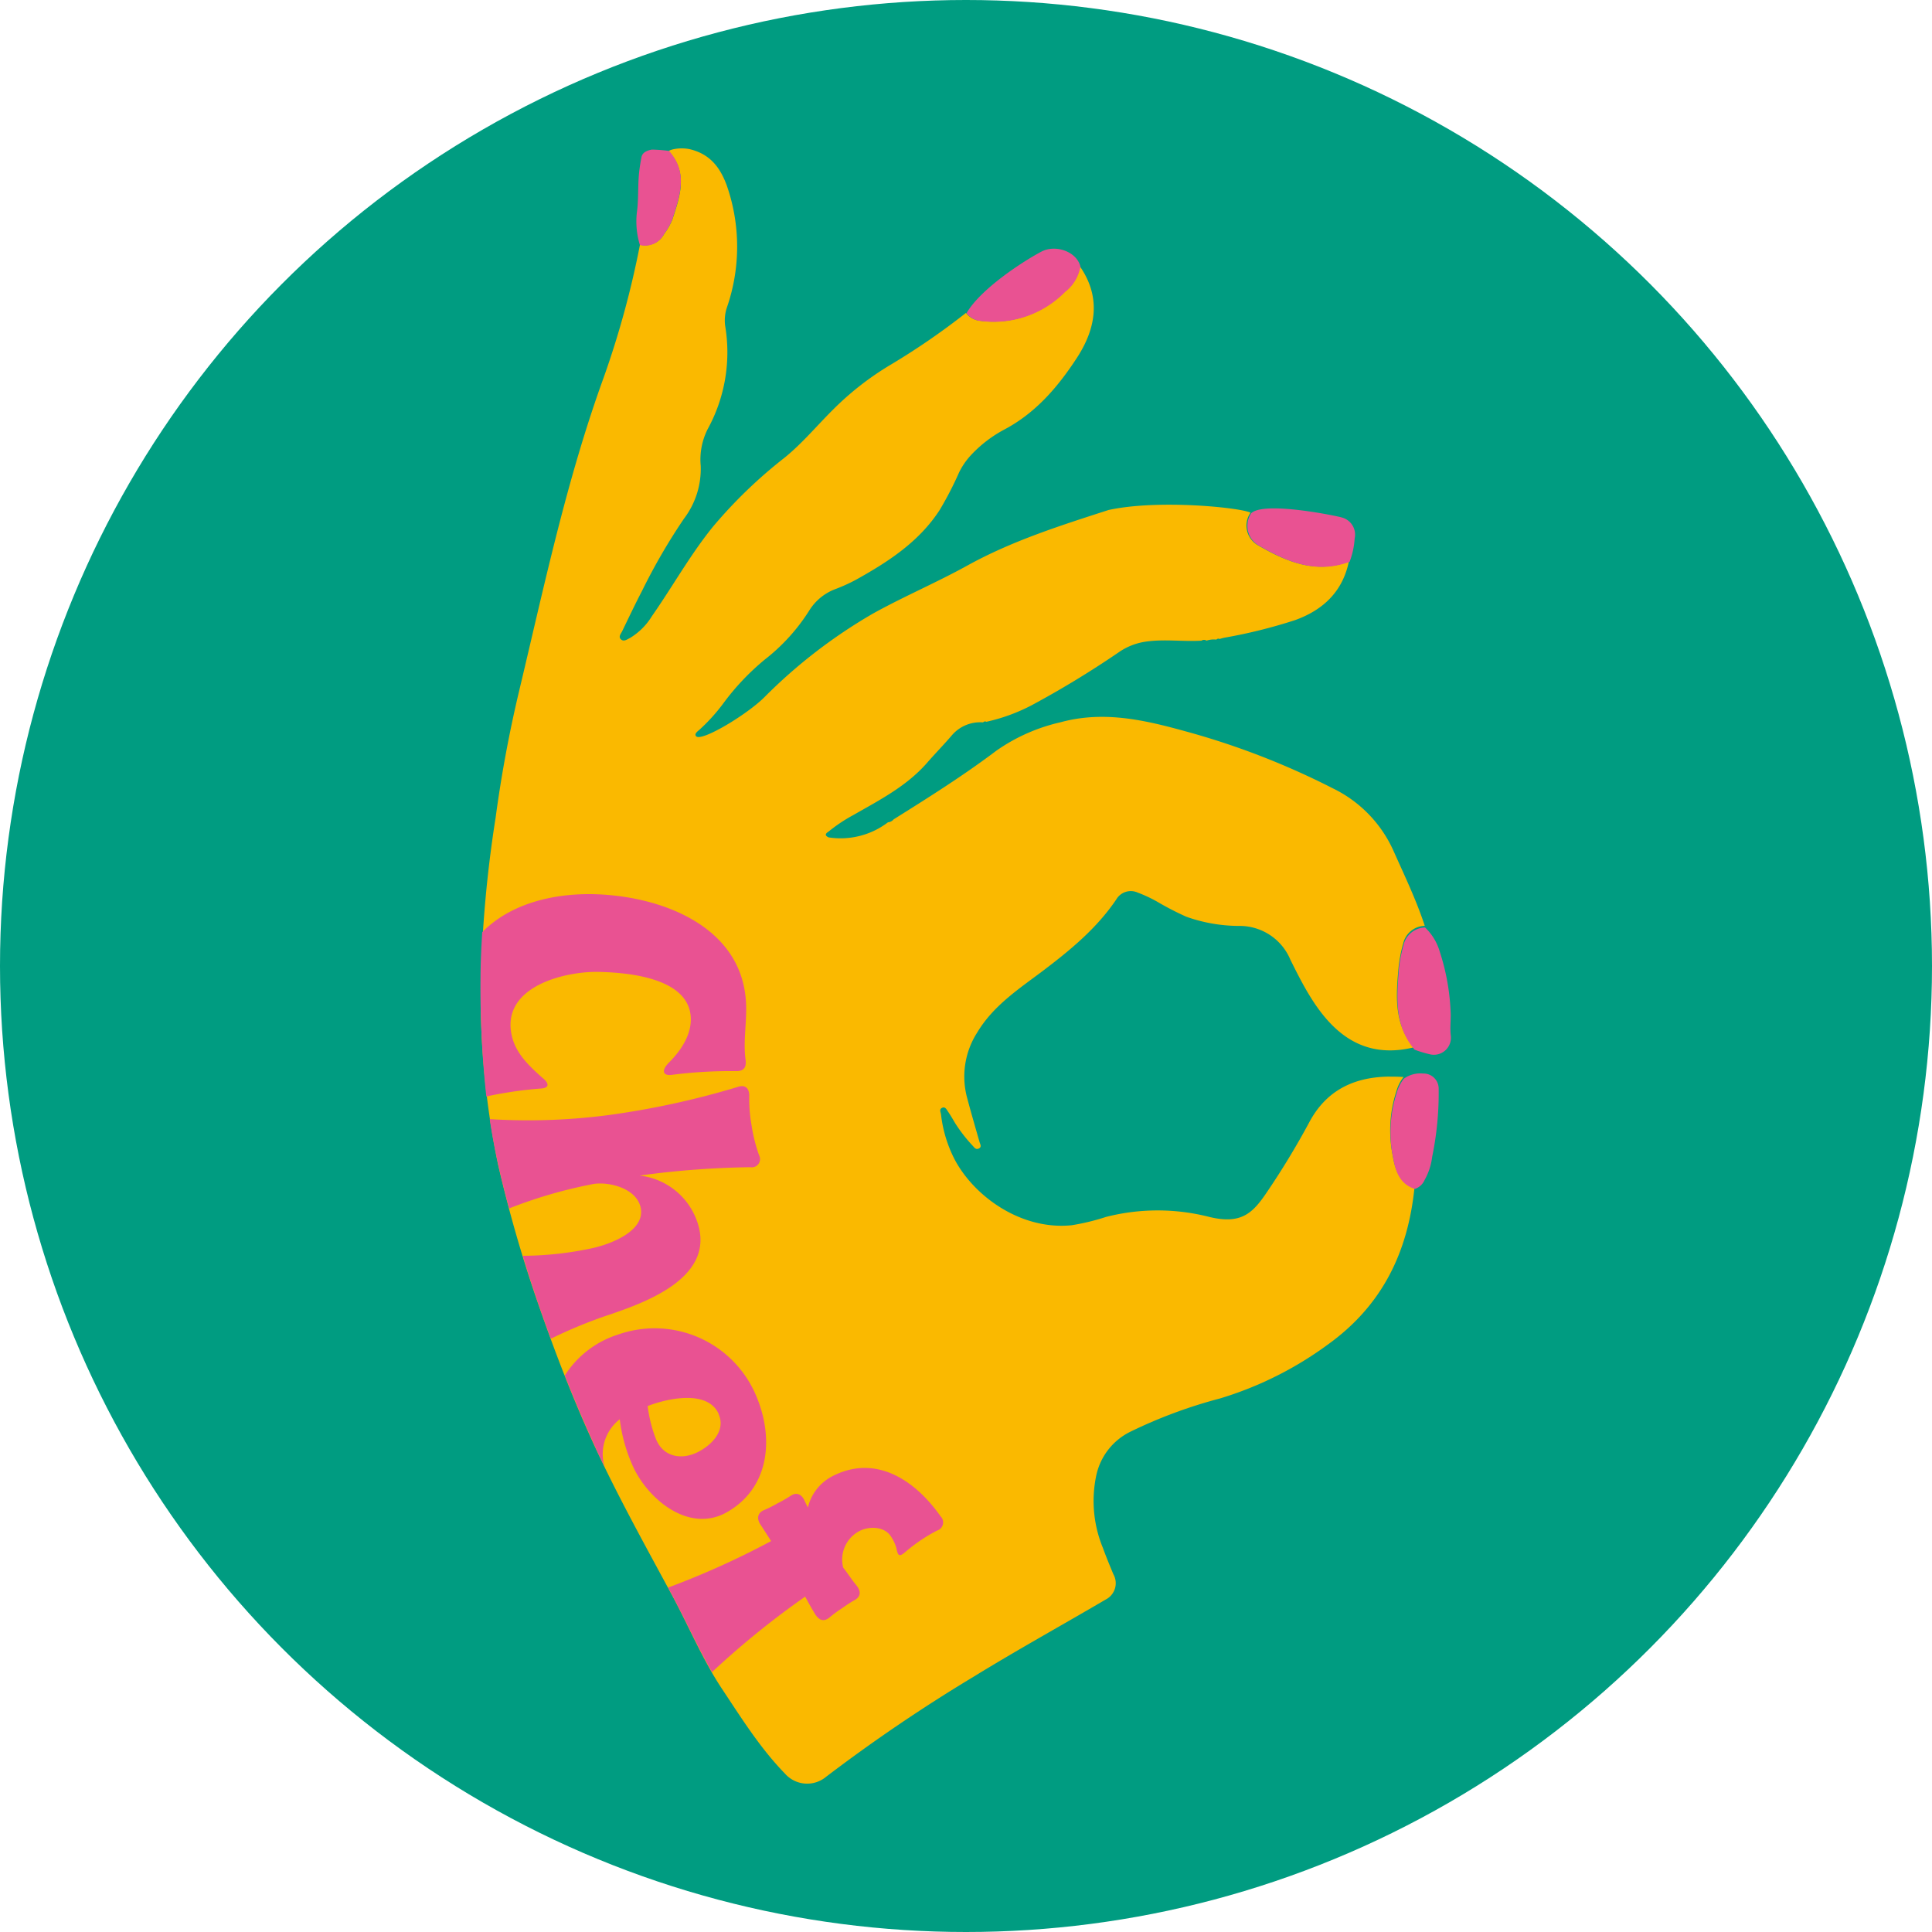 <svg id="Слой_1" data-name="Слой 1" xmlns="http://www.w3.org/2000/svg" viewBox="0 0 256 256"><defs><style>.cls-1{fill:#009c81;}.cls-2{fill:#fab900;}.cls-3{fill:#e95292;}</style></defs><circle class="cls-1" cx="128" cy="128" r="128"/><path class="cls-2" d="M91.56,19.81c2.53.66,3.87,2.37,4.75,4.79a24.63,24.63,0,0,1,0,16.17,5.43,5.43,0,0,0-.23,2.36,21.15,21.15,0,0,1-2.31,13.73,8.94,8.94,0,0,0-.92,4.88,10.93,10.93,0,0,1-2.23,7,79.72,79.72,0,0,0-5.53,9.52c-.92,1.77-1.78,3.58-2.65,5.38-.16.33-.54.73-.16,1.08s.81,0,1.19-.18a8.59,8.59,0,0,0,2.9-2.88c2.75-3.93,5.09-8.16,8.11-11.88a63.27,63.27,0,0,1,9.5-9.15c2.36-1.92,4.28-4.25,6.42-6.37a38.92,38.92,0,0,1,7.73-6A95,95,0,0,0,128,41.46a2.67,2.67,0,0,0,1.57,1,13.3,13.3,0,0,0,11.52-3.83,5.38,5.38,0,0,0,2-3.34c2.87,4.15,2.11,8.29-.41,12.15s-5.46,7.29-9.61,9.48a16.88,16.88,0,0,0-4.32,3.29,9.41,9.41,0,0,0-1.67,2.4,46.12,46.12,0,0,1-2.55,4.94c-2.72,4.21-6.76,6.84-11,9.21a22.55,22.55,0,0,1-2.87,1.31,6.94,6.94,0,0,0-3.4,2.78,25.39,25.39,0,0,1-5.89,6.52,32.42,32.42,0,0,0-5.52,5.82,24.13,24.13,0,0,1-3.22,3.55c-.26.21-.66.53-.39.82.71.75,6.67-2.83,9-5.13a68.94,68.94,0,0,1,14.47-11.15c4.08-2.26,8.37-4.08,12.43-6.32,5.94-3.29,12.34-5.31,18.74-7.38,6.59-1.44,17.42-.33,18.82.35a3,3,0,0,0,.92,4.28c3.76,2.19,7.64,3.86,12.11,2.2-.83,4-3.43,6.43-7.13,7.76a68.24,68.24,0,0,1-9.37,2.33,6.29,6.29,0,0,0-.62.17.34.34,0,0,0-.43.08,3,3,0,0,0-1.31.14.57.57,0,0,0-.66,0c-2.47.15-4.93-.23-7.39.13a8.37,8.37,0,0,0-3.61,1.43,127.33,127.33,0,0,1-11.51,7,24.18,24.18,0,0,1-6,2.19.33.33,0,0,0-.43.08,4.93,4.93,0,0,0-4.15,1.72c-1.06,1.24-2.21,2.41-3.28,3.64-2.71,3.1-6.31,4.94-9.79,6.93a20.9,20.9,0,0,0-3.25,2.17c-.42.26-.57.52,0,.78a10.36,10.36,0,0,0,7.86-2,1.09,1.09,0,0,0,.75-.39c4.63-2.9,9.24-5.8,13.6-9.09a24.05,24.05,0,0,1,8.49-3.77c5.73-1.57,11.15-.31,16.61,1.2a101.86,101.86,0,0,1,19.48,7.54,16.86,16.86,0,0,1,8.09,8.37c1.45,3.25,3,6.47,4.11,9.86a3,3,0,0,0-2.84,2.27,19.56,19.56,0,0,0-.62,3.1c-.32,3.73-.72,7.49,2,10.73-9.48,2.32-13.51-5.91-16.35-11.62a7.28,7.28,0,0,0-6.85-4.47,21,21,0,0,1-6.94-1.22,39.22,39.22,0,0,1-3.87-2,18.76,18.76,0,0,0-2.57-1.2,2.23,2.23,0,0,0-2.85.93c-2.57,3.79-6,6.63-9.63,9.38-3.17,2.4-6.61,4.61-8.77,8.21a10.82,10.82,0,0,0-1.33,8.76c.51,1.92,1.07,3.84,1.62,5.76.08.3.34.64-.07.86s-.61-.11-.83-.35a20.08,20.08,0,0,1-2.33-3c-.3-.5-.58-1-.91-1.48-.2-.27-.38-.75-.81-.55s-.19.57-.15.89a17.25,17.25,0,0,0,1.83,6c2.63,4.92,8.84,9.35,15.49,8.67a30,30,0,0,0,4.54-1.1,27.59,27.59,0,0,1,13.69,0c4.12,1,5.67-.43,7.44-3a105.14,105.14,0,0,0,5.83-9.59c2.21-4.11,5.76-5.88,10.29-6,.73,0,1.45,0,2.18.05a5.32,5.32,0,0,0-.93,1.82,16.81,16.81,0,0,0-.49,8.67c.3,1.76.87,3.48,2.87,4.12C186.56,166,183.1,173,176,178.12a47.06,47.06,0,0,1-14.37,7.19,64.34,64.34,0,0,0-11.93,4.44,8.41,8.41,0,0,0-4.44,5.76,16.32,16.32,0,0,0,.89,9.62c.42,1.17.9,2.31,1.37,3.45a2.42,2.42,0,0,1-1,3.36c-5.81,3.41-11.71,6.67-17.44,10.19a217.6,217.6,0,0,0-19.6,13.29A3.92,3.92,0,0,1,104,235c-3.27-3.36-5.74-7.32-8.32-11.2s-4.37-8.21-6.57-12.31C85.61,205,82,198.52,78.88,191.81c-2.87-6.21-5.33-12.58-7.57-19.05A177,177,0,0,1,66,154.33a110,110,0,0,1-2.28-24.7,162.62,162.62,0,0,1,1.95-21.27,170.59,170.59,0,0,1,3.15-16.94C72.14,77.5,75.1,63.48,80,50A121.72,121.72,0,0,0,84.8,32.42,2.84,2.84,0,0,0,88,31a8.69,8.69,0,0,0,1.08-1.88c1-3.06,2.15-6.16-.44-9.06C88.48,19.9,90.08,19.42,91.56,19.81Z"/><path class="cls-3" d="M187.37,139c-2.68-3.24-2.28-7-2-10.73a19.56,19.56,0,0,1,.62-3.1,3,3,0,0,1,2.84-2.27,7.18,7.18,0,0,1,1.94,3.18,29.64,29.64,0,0,1,1.46,8.41c0,.89-.1,1.8,0,2.66a2.26,2.26,0,0,1-2.8,2.54C188.49,139.48,187.07,139,187.37,139Z"/><path class="cls-3" d="M178.83,74.44c-4.47,1.66-8.35,0-12.11-2.2A3,3,0,0,1,165.8,68c1.76-1.65,11.58.42,12,.57a2.35,2.35,0,0,1,1.7,2.78A10.53,10.53,0,0,1,178.83,74.44Z"/><path class="cls-3" d="M143.16,35.32a5.38,5.38,0,0,1-2,3.34,13.3,13.3,0,0,1-11.52,3.83,2.67,2.67,0,0,1-1.57-1c1.92-3.28,7.6-6.92,9.87-8.12C139.8,32.34,142.66,33.3,143.16,35.32Z"/><path class="cls-3" d="M187.47,157.54c-2-.64-2.57-2.36-2.87-4.12a16.81,16.81,0,0,1,.49-8.67,5.32,5.32,0,0,1,.93-1.82,3.72,3.72,0,0,1,2.55-.68,2,2,0,0,1,2.06,2.08,41.47,41.47,0,0,1-.86,8.95,8.22,8.22,0,0,1-1,3.07A2.14,2.14,0,0,1,187.47,157.54Z"/><path class="cls-3" d="M88.65,20c2.59,2.9,1.41,6,.44,9.06A8.69,8.69,0,0,1,88,31a2.84,2.84,0,0,1-3.21,1.47,10.67,10.67,0,0,1-.4-4.33c.25-1.78.1-3.6.31-5.41.07-.64.18-1.28.3-1.91s.75-.89,1.39-1A20.91,20.91,0,0,1,88.65,20Z"/><path class="cls-3" d="M71.82,142.77c-2.1-1.88-4-3.71-4.17-6.71-.24-5.59,7.46-7.34,11.57-7.28,3.76.07,12,.7,12.31,6,.13,2.36-1.35,4.5-3,6.13-.92,1-.67,1.67.52,1.51a60.86,60.86,0,0,1,8.55-.49c1,0,1.32-.55,1.19-1.52-.33-2.4.17-4.9.07-7.35-.38-10-10.56-14.07-19.23-14.54-6.2-.33-12.06,1.25-15.73,5-.13,2-.22,4.06-.23,6.1a133.92,133.92,0,0,0,.77,15.67,53.29,53.29,0,0,1,7.16-1.05C72.79,144.18,72.86,143.6,71.82,142.77Z"/><path class="cls-3" d="M92.62,162.68a9.16,9.16,0,0,0-7.87-6.91,118.3,118.3,0,0,1,14.68-1.11,1.09,1.09,0,0,0,1.15-1.59,21.34,21.34,0,0,1-1-4,19.77,19.77,0,0,1-.3-3.89c0-1-.56-1.5-1.54-1.15a111,111,0,0,1-17,3.71,82,82,0,0,1-15.85.55q.45,3,1.12,6t1.46,5.83a62.24,62.24,0,0,1,11.19-3.24c2.07-.31,5.56.56,6.2,3,.82,3.21-4,5-6.43,5.52a44.65,44.65,0,0,1-9.16,1c.65,2.13,1.33,4.25,2.06,6.36.54,1.55,1.09,3.1,1.66,4.63a62,62,0,0,1,7.82-3.21C85.61,172.55,94.23,169.4,92.62,162.68Z"/><path class="cls-3" d="M80.12,194.38a5.84,5.84,0,0,1,2-6.32,21.35,21.35,0,0,0,1.74,6.22c2,4.4,7.44,8.92,12.43,6.11,5.62-3.17,6.28-9.65,4-15.21a14.58,14.58,0,0,0-18.37-8.35,13,13,0,0,0-7.08,5.43q1.91,4.83,4.07,9.55C79.28,192.67,79.71,193.52,80.12,194.38Zm15.1-7c1,2.23-1,4.17-2.82,5.06-2.18,1.06-4.56.58-5.5-1.8a18.2,18.2,0,0,1-1.08-4.33C88.33,185.33,93.72,184.08,95.22,187.33Z"/><path class="cls-3" d="M107.93,213.76c.59,1,1.26,1.17,2,.55a16.47,16.47,0,0,1,1.58-1.17c.57-.39,1.15-.8,1.7-1.1.84-.45.94-1.16.25-2s-1-1.39-1.73-2.32a4.26,4.26,0,0,1,1.92-4.72c1.31-.81,3.49-.82,4.39.57a5.33,5.33,0,0,1,.75,1.62c.19,1,.39,1.13,1.19.44a21.94,21.94,0,0,1,4.18-2.82,1.13,1.13,0,0,0,.47-1.89c-3.43-4.88-8.72-8.33-14.49-5.23a6.29,6.29,0,0,0-3.09,4.07c-.17-.35-.26-.52-.42-.86-.4-.94-1.11-1.22-1.89-.68a19.18,19.18,0,0,1-1.75,1,17,17,0,0,1-1.76.88c-.87.36-1,1.16-.41,2,.44.65.88,1.37,1.36,2.1a110.54,110.54,0,0,1-13.65,6.16c.19.36.39.72.58,1.09,1.79,3.34,3.34,6.82,5.24,10.11a113,113,0,0,1,12.34-10C107.17,212.46,107.42,212.9,107.93,213.76Z"/></svg>